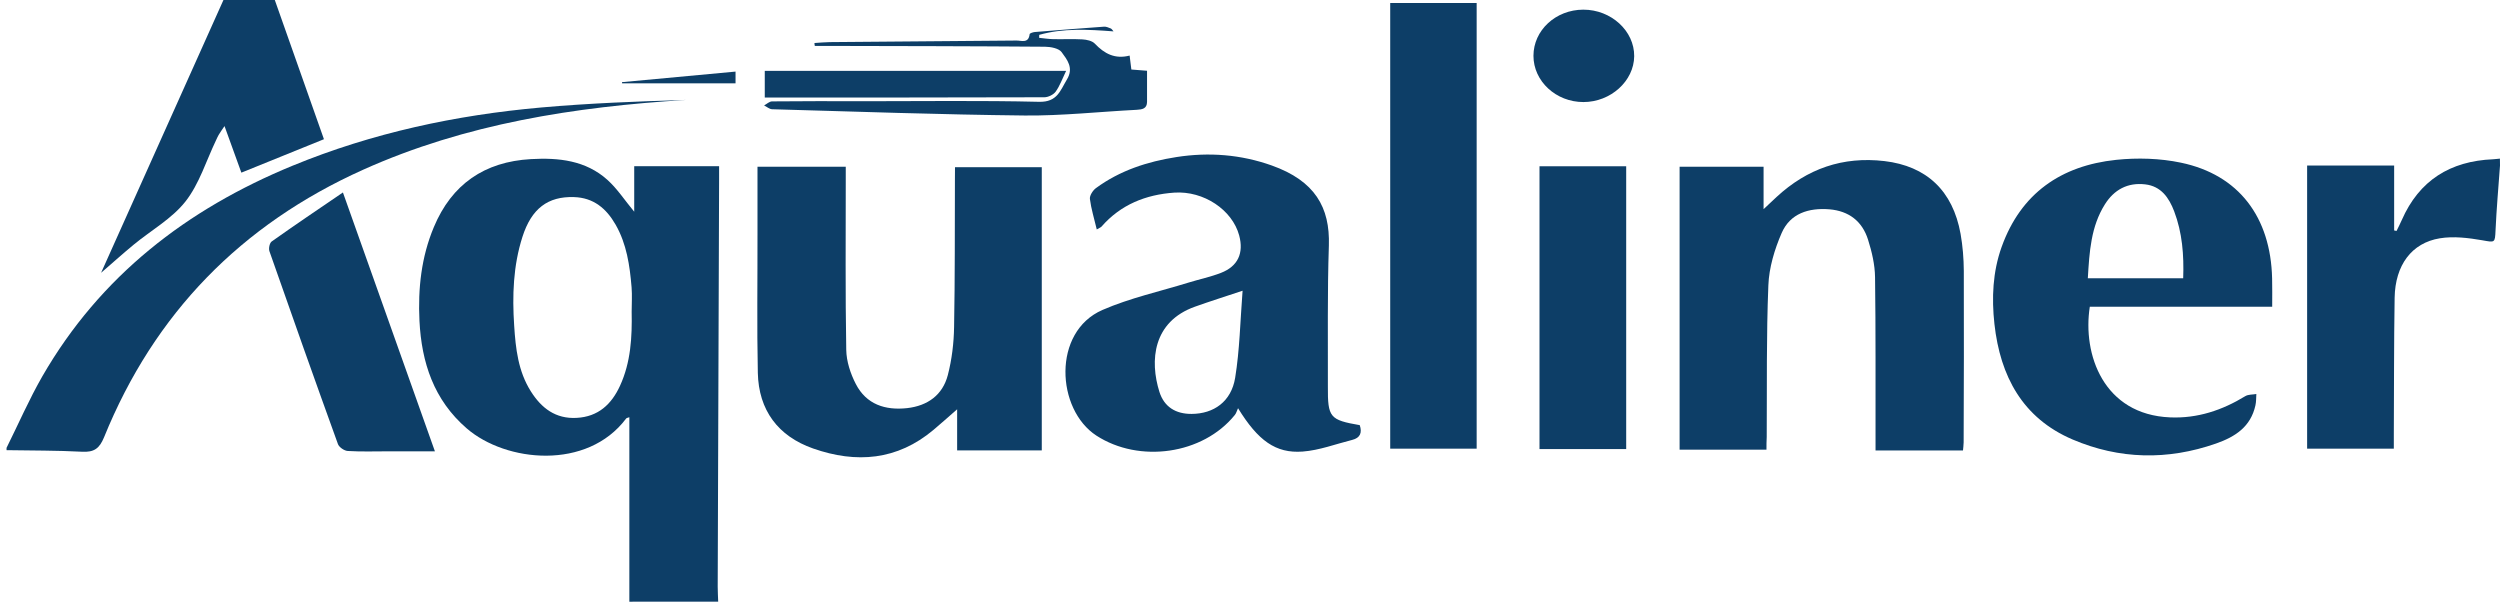 <?xml version="1.0" encoding="UTF-8"?>
<svg xmlns="http://www.w3.org/2000/svg" width="214" height="52" viewBox="0 0 214 52" fill="none">
  <path d="M53.872 51.51C53.872 46.259 53.872 41.007 53.872 35.714C53.752 35.763 53.639 35.77 53.597 35.827C50.254 40.279 43.313 39.572 39.956 36.675C37.136 34.243 36.083 31.035 35.906 27.458C35.772 24.709 36.062 22.002 37.136 19.444C38.67 15.768 41.468 13.846 45.441 13.62C47.822 13.485 50.133 13.726 51.992 15.394C52.84 16.157 53.477 17.146 54.289 18.122C54.289 16.8 54.289 15.507 54.289 14.227C56.77 14.227 59.102 14.227 61.555 14.227C61.555 14.595 61.555 14.991 61.555 15.38C61.513 26.992 61.47 38.597 61.435 50.209C61.435 50.641 61.463 51.072 61.477 51.503C61.209 51.503 60.947 51.503 60.679 51.503C58.551 51.503 56.417 51.503 54.289 51.503C54.134 51.51 54.007 51.51 53.872 51.51ZM54.07 26.681C54.07 25.981 54.12 25.282 54.063 24.589C53.908 22.73 53.646 20.885 52.692 19.224C51.901 17.846 50.805 16.92 49.13 16.871C46.904 16.8 45.497 17.846 44.72 20.277C43.928 22.751 43.843 25.303 44.013 27.868C44.14 29.84 44.352 31.777 45.441 33.501C46.352 34.943 47.561 35.869 49.363 35.77C51.208 35.671 52.346 34.611 53.074 33.021C54 31.006 54.113 28.851 54.07 26.681Z" fill="#0D3E67"></path>
  <path d="M214 14.171C213.866 16.023 213.703 17.867 213.618 19.719C213.569 20.815 213.562 20.758 212.48 20.567C211.293 20.362 210.028 20.207 208.854 20.398C206.43 20.793 205.031 22.702 204.981 25.479C204.918 29.402 204.932 33.332 204.911 37.254C204.911 37.65 204.911 38.039 204.911 38.406C202.409 38.406 199.991 38.406 197.49 38.406C197.49 30.384 197.49 22.292 197.49 14.171C199.942 14.171 202.38 14.171 204.939 14.171C204.939 15.987 204.939 17.86 204.939 19.726C205.01 19.74 205.073 19.754 205.144 19.769C205.292 19.458 205.455 19.161 205.589 18.843C207.08 15.436 209.745 13.789 213.399 13.634C213.597 13.627 213.795 13.591 213.993 13.577C214 13.775 214 13.973 214 14.171Z" fill="#0D3E67"></path>
  <path d="M0.56 38.336C1.578 36.293 2.49 34.187 3.627 32.208C8.582 23.62 15.989 17.91 25.043 14.185C31.863 11.379 38.995 9.853 46.31 9.202C50.437 8.835 54.586 8.679 58.735 8.552C49.208 9.146 39.871 10.581 31.079 14.531C20.654 19.217 13.211 26.822 8.907 37.431C8.511 38.399 8.045 38.724 7.027 38.668C4.871 38.555 2.716 38.569 0.56 38.534C0.56 38.463 0.56 38.399 0.56 38.336Z" fill="#0D3E67"></path>
  <path d="M23.523 0C24.923 3.972 26.329 7.937 27.729 11.916C25.382 12.87 23.085 13.796 20.661 14.779C20.208 13.521 19.742 12.234 19.219 10.793C18.986 11.132 18.844 11.337 18.717 11.549C18.632 11.69 18.569 11.846 18.498 11.994C17.65 13.761 17.063 15.733 15.883 17.238C14.717 18.723 12.936 19.712 11.437 20.949C10.554 21.677 9.699 22.447 8.653 23.352C12.208 15.429 15.671 7.711 19.127 0C20.59 0 22.06 0 23.523 0Z" fill="#0D3E67"></path>
  <path d="M151.21 38.491C148.637 38.491 146.227 38.491 143.774 38.491C143.774 30.413 143.774 22.32 143.774 14.27C146.199 14.27 148.51 14.27 150.962 14.27C150.962 15.337 150.962 16.468 150.962 17.903C151.478 17.422 151.775 17.139 152.079 16.857C154.694 14.44 157.74 13.372 161.31 13.789C164.9 14.213 167.162 16.312 167.826 20.023C168.01 21.062 168.095 22.136 168.102 23.196C168.123 28.087 168.102 32.971 168.088 37.862C168.088 38.117 168.045 38.378 168.031 38.562C165.55 38.562 163.14 38.562 160.546 38.562C160.546 38.244 160.546 37.869 160.546 37.487C160.539 32.901 160.567 28.306 160.504 23.72C160.49 22.645 160.228 21.543 159.903 20.511C159.408 18.942 158.27 18.058 156.595 17.917C154.821 17.776 153.238 18.27 152.51 19.945C151.902 21.345 151.429 22.914 151.372 24.426C151.196 28.745 151.259 33.07 151.231 37.396C151.21 37.763 151.21 38.124 151.21 38.491Z" fill="#0D3E67"></path>
  <path d="M81.748 14.312C84.327 14.312 86.73 14.312 89.176 14.312C89.176 22.391 89.176 30.483 89.176 38.555C86.73 38.555 84.391 38.555 81.931 38.555C81.931 37.473 81.931 36.364 81.931 35.035C81.147 35.721 80.539 36.265 79.917 36.788C76.807 39.41 73.295 39.686 69.605 38.392C66.601 37.339 64.94 35.113 64.87 31.918C64.785 27.96 64.849 24.002 64.841 20.044C64.841 18.122 64.841 16.199 64.841 14.27C67.379 14.27 69.817 14.27 72.397 14.27C72.397 14.609 72.397 14.991 72.397 15.38C72.397 20.235 72.355 25.091 72.439 29.946C72.454 30.929 72.8 31.989 73.259 32.872C74.157 34.618 75.775 35.141 77.648 34.936C79.401 34.738 80.688 33.819 81.133 32.109C81.479 30.773 81.649 29.367 81.67 27.981C81.748 23.79 81.726 19.599 81.741 15.408C81.748 15.047 81.748 14.687 81.748 14.312Z" fill="#0D3E67"></path>
  <path d="M93.883 19.641C93.664 18.708 93.403 17.881 93.296 17.033C93.261 16.744 93.544 16.305 93.805 16.108C95.862 14.595 98.216 13.832 100.711 13.443C103.481 13.012 106.216 13.224 108.86 14.164C112.549 15.479 113.857 17.74 113.751 21.02C113.616 25.041 113.68 29.063 113.666 33.091C113.652 35.735 113.828 35.947 116.394 36.392C116.613 37.035 116.436 37.487 115.744 37.657C114.33 38.011 112.938 38.548 111.503 38.654C109.199 38.823 107.687 37.721 105.976 34.943C105.863 35.183 105.821 35.381 105.7 35.523C102.958 38.915 97.516 39.664 93.855 37.29C90.413 35.056 90.052 28.413 94.371 26.532C96.724 25.508 99.283 24.949 101.75 24.186C102.668 23.903 103.623 23.705 104.513 23.359C105.969 22.794 106.478 21.67 106.075 20.157C105.488 17.966 103.036 16.32 100.52 16.489C98.074 16.659 95.933 17.514 94.286 19.401C94.215 19.472 94.116 19.5 93.883 19.641ZM106.365 24.886C104.796 25.409 103.538 25.805 102.294 26.25C98.675 27.536 98.406 30.879 99.248 33.551C99.657 34.837 100.647 35.438 101.997 35.431C103.898 35.424 105.397 34.378 105.729 32.342C106.117 29.967 106.16 27.536 106.365 24.886Z" fill="#0D3E67"></path>
  <path d="M194.5 26.257C189.171 26.257 184.026 26.257 178.887 26.257C178.251 30.335 180.061 35.494 185.764 35.728C188.104 35.827 190.217 35.12 192.196 33.911C192.45 33.756 192.825 33.784 193.143 33.727C193.122 34.053 193.136 34.385 193.065 34.696C192.662 36.526 191.355 37.382 189.687 37.968C185.538 39.417 181.418 39.325 177.417 37.622C173.127 35.791 171.219 32.201 170.724 27.741C170.477 25.501 170.576 23.274 171.339 21.14C172.986 16.546 176.428 14.178 181.142 13.683C182.965 13.492 184.895 13.549 186.683 13.924C191.631 14.955 194.373 18.574 194.493 23.84C194.514 24.603 194.5 25.359 194.5 26.257ZM178.718 23.818C181.531 23.818 184.174 23.818 186.881 23.818C186.952 21.818 186.803 19.917 186.111 18.093C185.665 16.92 184.987 15.938 183.63 15.782C182.131 15.606 180.965 16.235 180.174 17.5C178.986 19.394 178.852 21.535 178.718 23.818Z" fill="#0D3E67"></path>
  <path d="M119.002 0.254C121.539 0.254 123.956 0.254 126.402 0.254C126.402 12.955 126.402 25.698 126.402 38.406C123.85 38.406 121.433 38.406 119.002 38.406C119.002 25.727 119.002 12.976 119.002 0.254Z" fill="#0D3E67"></path>
  <path d="M139.202 38.442C136.693 38.442 134.283 38.442 131.781 38.442C131.781 30.42 131.781 22.334 131.781 14.235C134.297 14.235 136.728 14.235 139.202 14.235C139.202 22.306 139.202 30.391 139.202 38.442Z" fill="#0D3E67"></path>
  <path d="M29.354 16.475C32.019 23.974 34.592 31.218 37.228 38.633C35.814 38.633 34.535 38.633 33.256 38.633C32.09 38.633 30.93 38.675 29.771 38.604C29.474 38.59 29.029 38.286 28.93 38.018C26.944 32.526 24.993 27.02 23.064 21.507C22.979 21.267 23.078 20.793 23.262 20.666C25.227 19.274 27.227 17.924 29.354 16.475Z" fill="#0D3E67"></path>
  <path d="M69.718 3.682C70.156 3.654 70.595 3.612 71.033 3.605C76.355 3.555 81.684 3.52 87.006 3.47C87.43 3.463 88.045 3.746 88.137 2.926C88.144 2.848 88.42 2.756 88.575 2.742C90.554 2.58 92.533 2.424 94.512 2.283C94.696 2.269 94.901 2.368 95.085 2.438C95.169 2.474 95.219 2.573 95.318 2.686C93.155 2.523 91.028 2.396 88.957 2.983C88.957 3.067 88.95 3.152 88.95 3.237C89.353 3.279 89.748 3.343 90.151 3.35C90.985 3.371 91.819 3.322 92.646 3.371C93.021 3.393 93.487 3.491 93.721 3.739C94.533 4.594 95.438 5.082 96.696 4.757C96.753 5.216 96.795 5.555 96.844 5.951C97.247 5.979 97.636 6.015 98.187 6.057C98.187 6.955 98.194 7.838 98.187 8.722C98.18 9.308 97.777 9.372 97.297 9.4C94.109 9.563 90.922 9.916 87.734 9.888C80.518 9.81 73.309 9.556 66.093 9.351C65.859 9.344 65.64 9.139 65.407 9.026C65.633 8.905 65.859 8.679 66.093 8.679C68.722 8.651 71.351 8.658 73.98 8.665C78.97 8.665 83.967 8.594 88.95 8.715C90.505 8.75 90.752 7.76 91.332 6.799C91.932 5.81 91.346 5.11 90.872 4.46C90.632 4.135 89.946 4.007 89.459 4C83.204 3.951 76.949 3.944 70.694 3.93C70.376 3.93 70.065 3.93 69.747 3.93C69.725 3.845 69.725 3.767 69.718 3.682Z" fill="#0D3E67"></path>
  <path d="M91.261 6.064C90.936 6.736 90.724 7.343 90.371 7.838C90.18 8.107 89.727 8.326 89.395 8.326C81.451 8.354 73.5 8.347 65.464 8.347C65.464 7.584 65.464 6.849 65.464 6.064C74.009 6.064 82.546 6.064 91.261 6.064Z" fill="#0D3E67"></path>
  <path d="M135.54 8.736C133.194 8.736 131.264 6.955 131.264 4.778C131.264 2.594 133.166 0.834 135.526 0.827C137.915 0.82 139.908 2.65 139.887 4.813C139.866 6.941 137.873 8.736 135.54 8.736Z" fill="#0D3E67"></path>
  <path d="M53.243 7.032C56.459 6.736 59.675 6.432 62.962 6.128C62.962 6.531 62.962 6.806 62.962 7.131C59.696 7.131 56.473 7.131 53.251 7.131C53.243 7.096 53.243 7.068 53.243 7.032Z" fill="#0D3E67"></path>
</svg>
